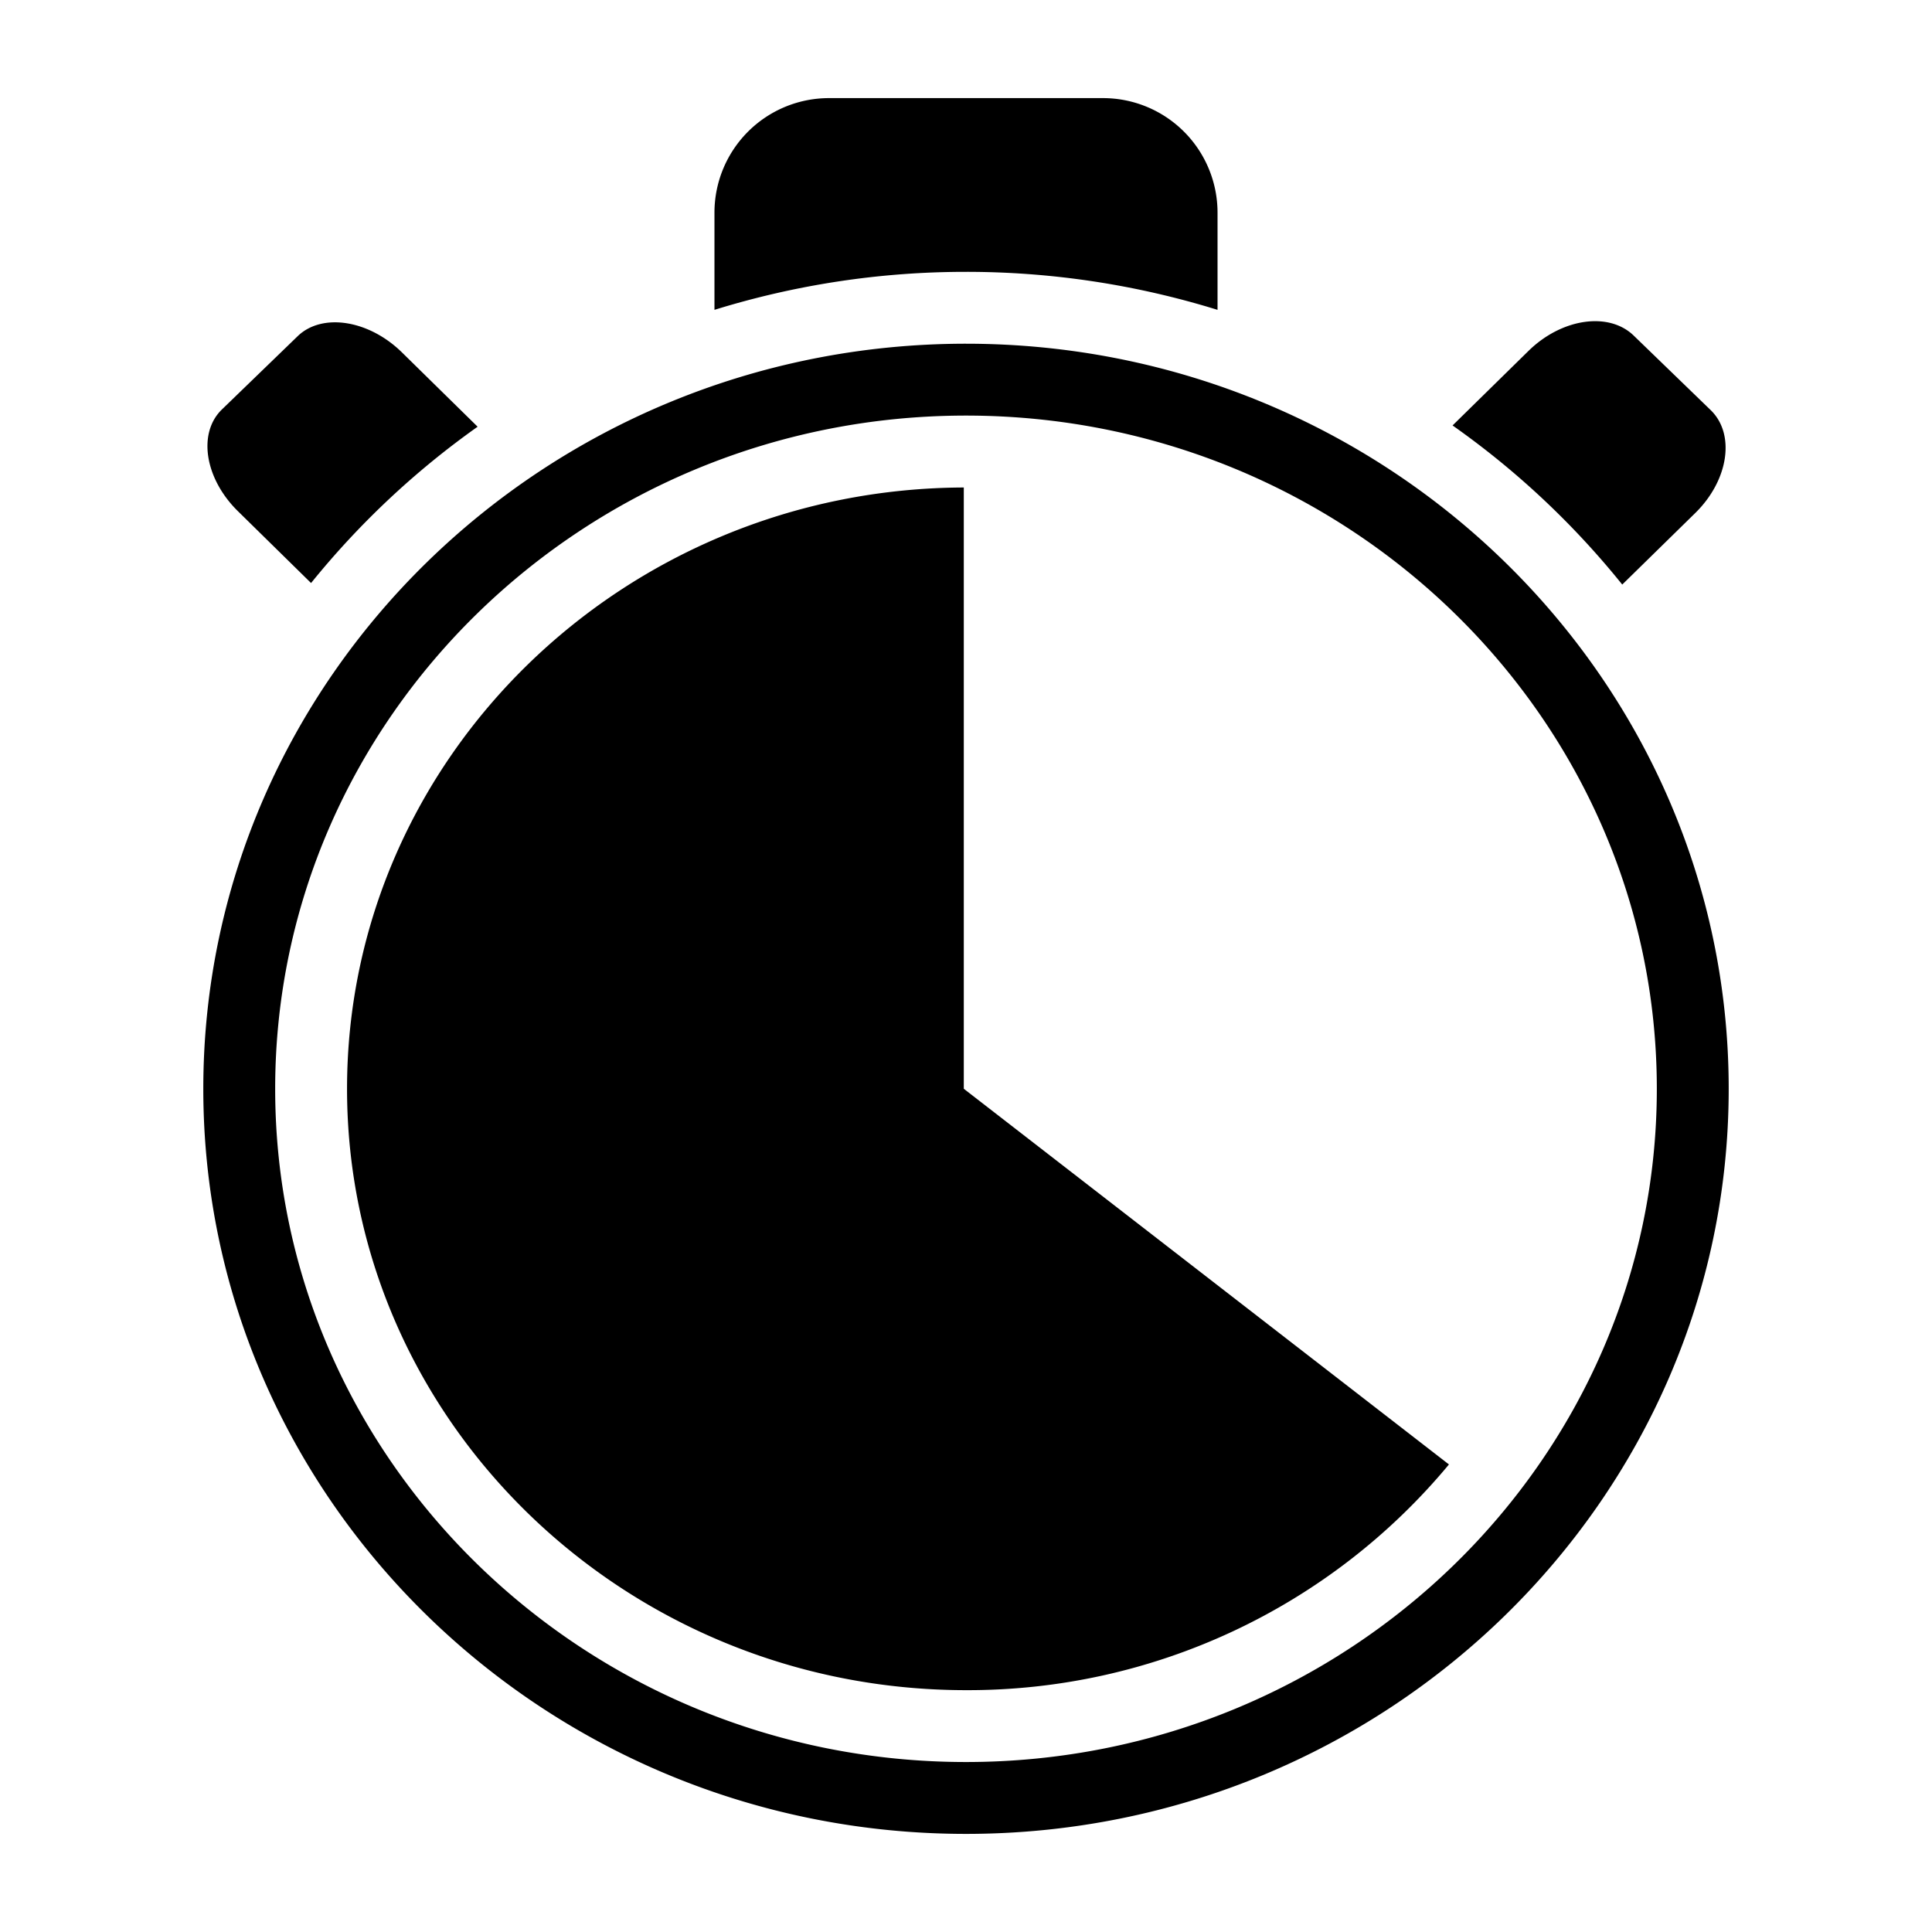 <svg xmlns="http://www.w3.org/2000/svg" viewBox="0 0 512 512"><path d="M0 0h512v512H0z" fill="transparent" fill-opacity="0"></path><g class="" transform="translate(0,0)" style="touch-action: none;"><path d="M256 91.088c-111.453 0-202.122 88.575-202.122 197.456C53.878 397.426 144.548 486 256 486c111.453 0 202.122-88.574 202.122-197.456 0-108.881-90.67-197.455-202.122-197.455zm0 375.866c-100.942 0-183.076-80.039-183.076-178.41 0-98.37 82.134-178.41 183.076-178.41s183.076 80.04 183.076 178.41c0 98.371-82.134 178.41-183.076 178.41zm-.571-178.41l128.558 99.55A165.602 165.602 0 0 1 256 447.908c-90.467 0-164.03-71.493-164.03-159.365 0-87.681 73.266-159.055 163.447-159.352v159.352zM256 72.043a224.727 224.727 0 0 0-66.66 10.07V56.354A30.354 30.354 0 0 1 219.694 26h72.695a30.354 30.354 0 0 1 30.27 30.354v25.76A224.727 224.727 0 0 0 256 72.042zm128.939 40.71l20.117-19.748c8.797-8.642 21.272-10.463 27.878-4.083l20.403 19.748c6.594 6.38 4.761 18.558-3.988 27.2l-19.438 19.045a221.06 221.06 0 0 0-44.96-42.162zM82.435 154.51l-19.391-19.046c-8.797-8.642-10.713-20.724-4.202-26.985L78.875 89.1c6.476-6.26 18.856-4.344 27.652 4.298l20.046 19.688a221.06 221.06 0 0 0-44.138 41.425z" fill-opacity="1"></path></g></svg>